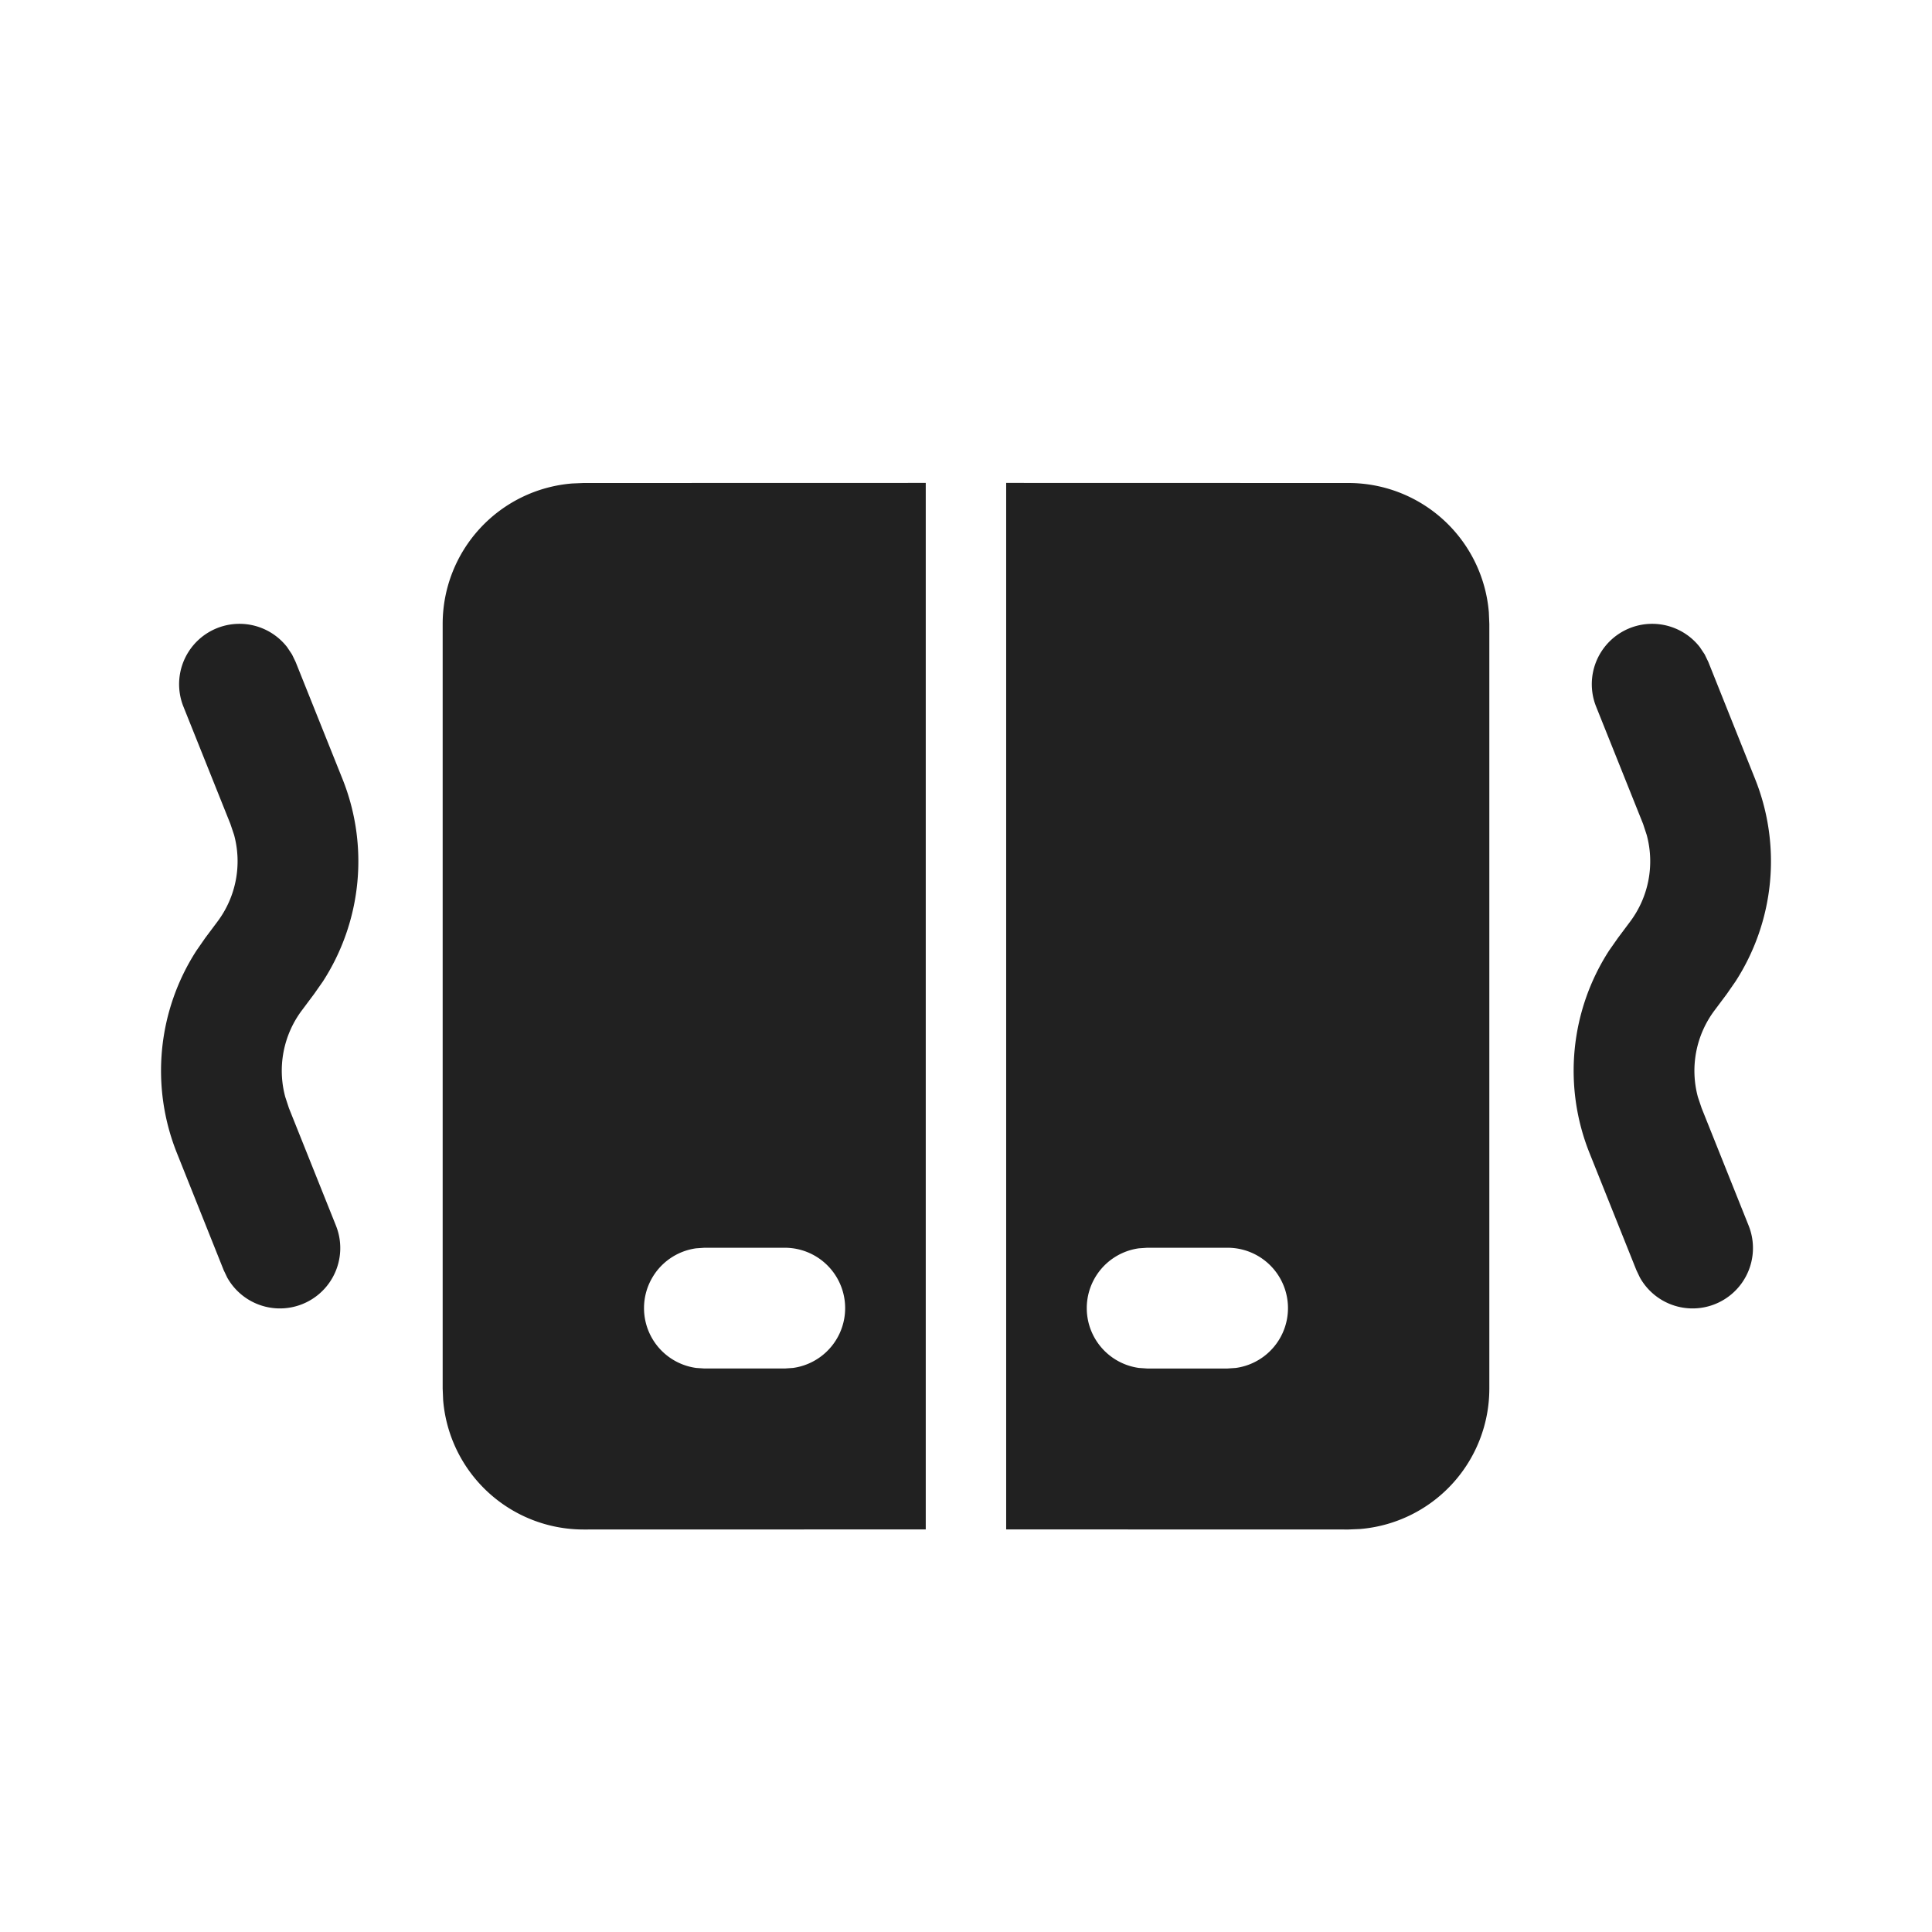 <svg width="24" height="24" fill="none" viewBox="0 0 24 24" xmlns="http://www.w3.org/2000/svg"><path d="M11.5 5.999v13L7.25 19a1.75 1.75 0 0 1-1.745-1.606l-.006-.144v-9.5a1.75 1.75 0 0 1 1.607-1.744L7.249 6l4.25-.001ZM16.75 6a1.75 1.75 0 0 1 1.745 1.606l.006.144v9.5a1.75 1.75 0 0 1-1.607 1.744l-.143.006-4.252-.001v-13L16.751 6Zm-1.5 9.5h-1l-.102.007a.75.75 0 0 0 0 1.486l.102.007h1l.102-.007a.75.75 0 0 0-.102-1.493Zm-5.5 0h-1l-.102.007a.75.75 0 0 0 0 1.486L8.75 17h1l.101-.007A.75.75 0 0 0 9.75 15.5Zm11.366-7.461.06.09.045.093.582 1.456a2.75 2.75 0 0 1-.244 2.514l-.109.157-.151.202a1.25 1.25 0 0 0-.207 1.077l.046.137.583 1.457a.75.75 0 0 1-1.349.649l-.044-.092-.583-1.457a2.75 2.75 0 0 1 .244-2.514l.11-.157.151-.202a1.25 1.25 0 0 0 .206-1.077l-.045-.137-.583-1.456a.75.75 0 0 1 1.288-.74Zm-17.549 0 .06.09.045.093.583 1.456a2.75 2.75 0 0 1-.244 2.514l-.11.157-.151.202a1.25 1.25 0 0 0-.206 1.077l.045.137.583 1.457a.75.75 0 0 1-1.349.649l-.044-.092-.582-1.457a2.75 2.75 0 0 1 .244-2.514l.109-.157.151-.202a1.25 1.25 0 0 0 .207-1.077l-.046-.137-.583-1.456a.75.75 0 0 1 1.288-.74Z" fill="#212121"/></svg>